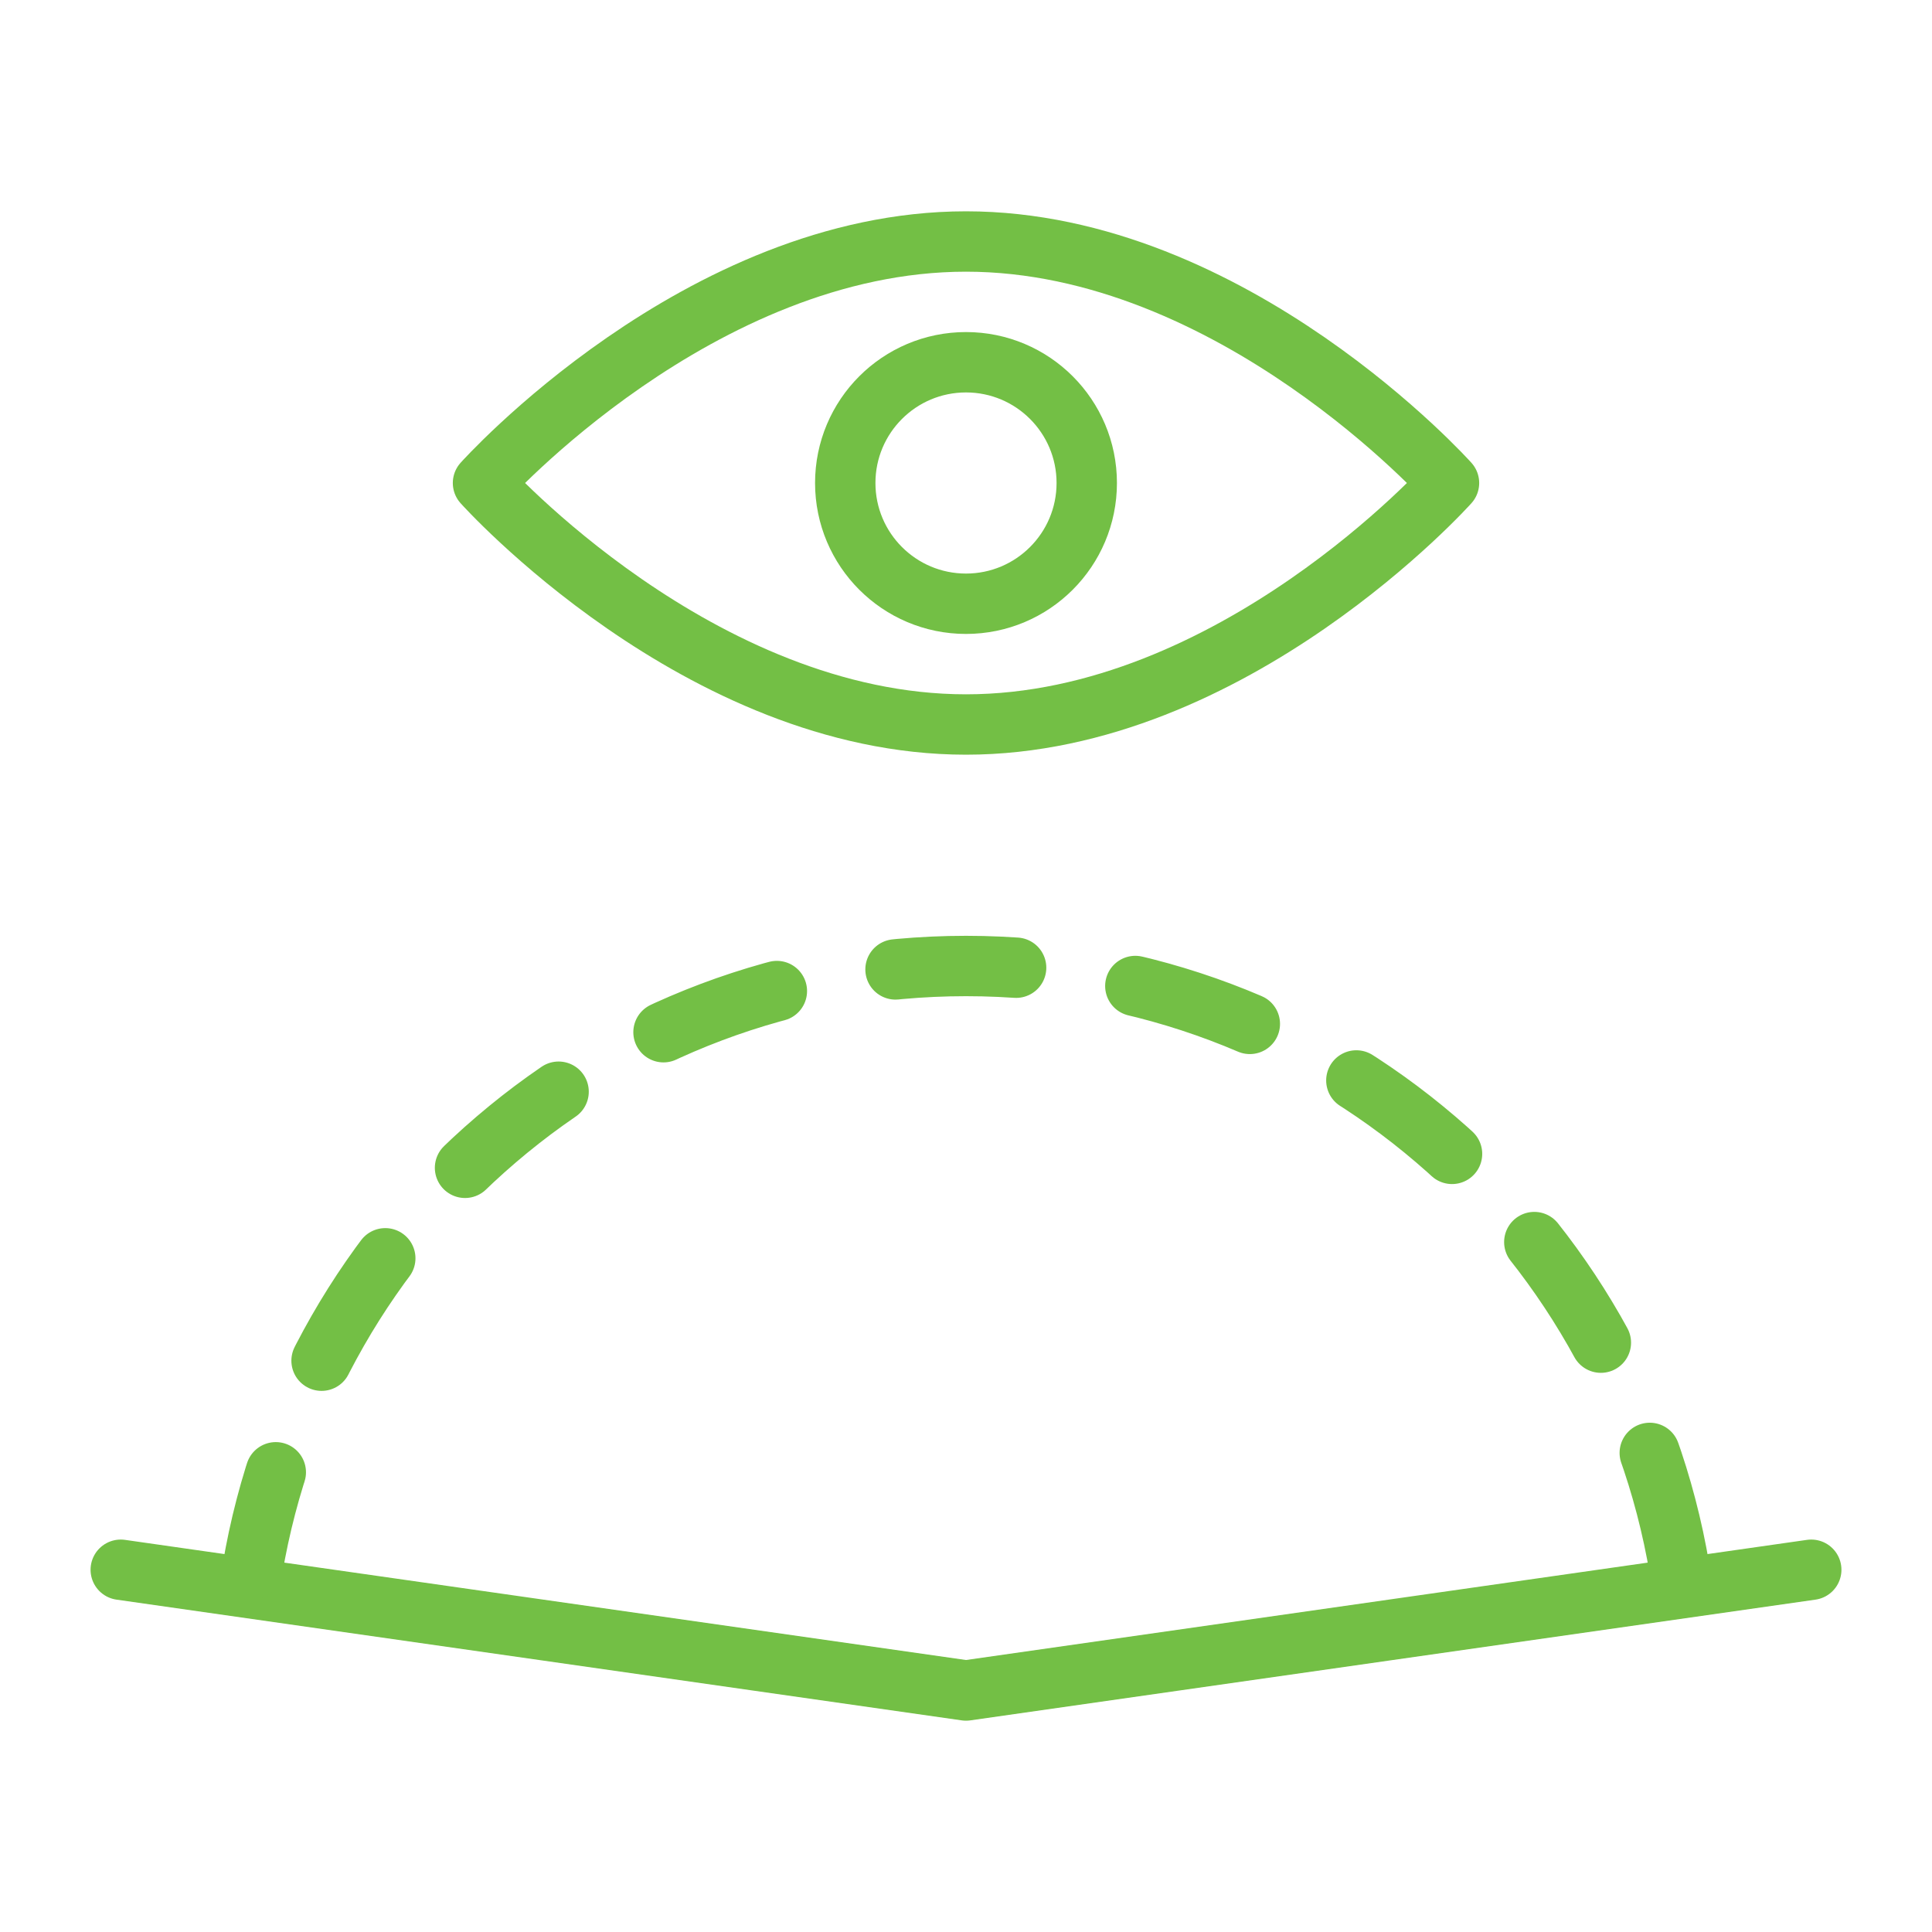 <?xml version="1.0" encoding="UTF-8"?><svg id="Layer_1" xmlns="http://www.w3.org/2000/svg" viewBox="0 0 32 32"><defs><style>.cls-1,.cls-2{fill:none;stroke:#73bf45;stroke-linecap:round;stroke-linejoin:round;}.cls-2{stroke-dasharray:2;}</style></defs><polyline class="cls-1" points="2 26 16 28 30 26"/><path class="cls-2" d="M27.82,26c-.95-5.67-5.88-10-11.82-10s-10.87,4.33-11.82,10"/><path class="cls-1" d="M24,8s-3.58,4-8,4-8-4-8-4c0,0,3.58-4,8-4s8,4,8,4Z"/><circle class="cls-1" cx="16" cy="8" r="2"/></svg>